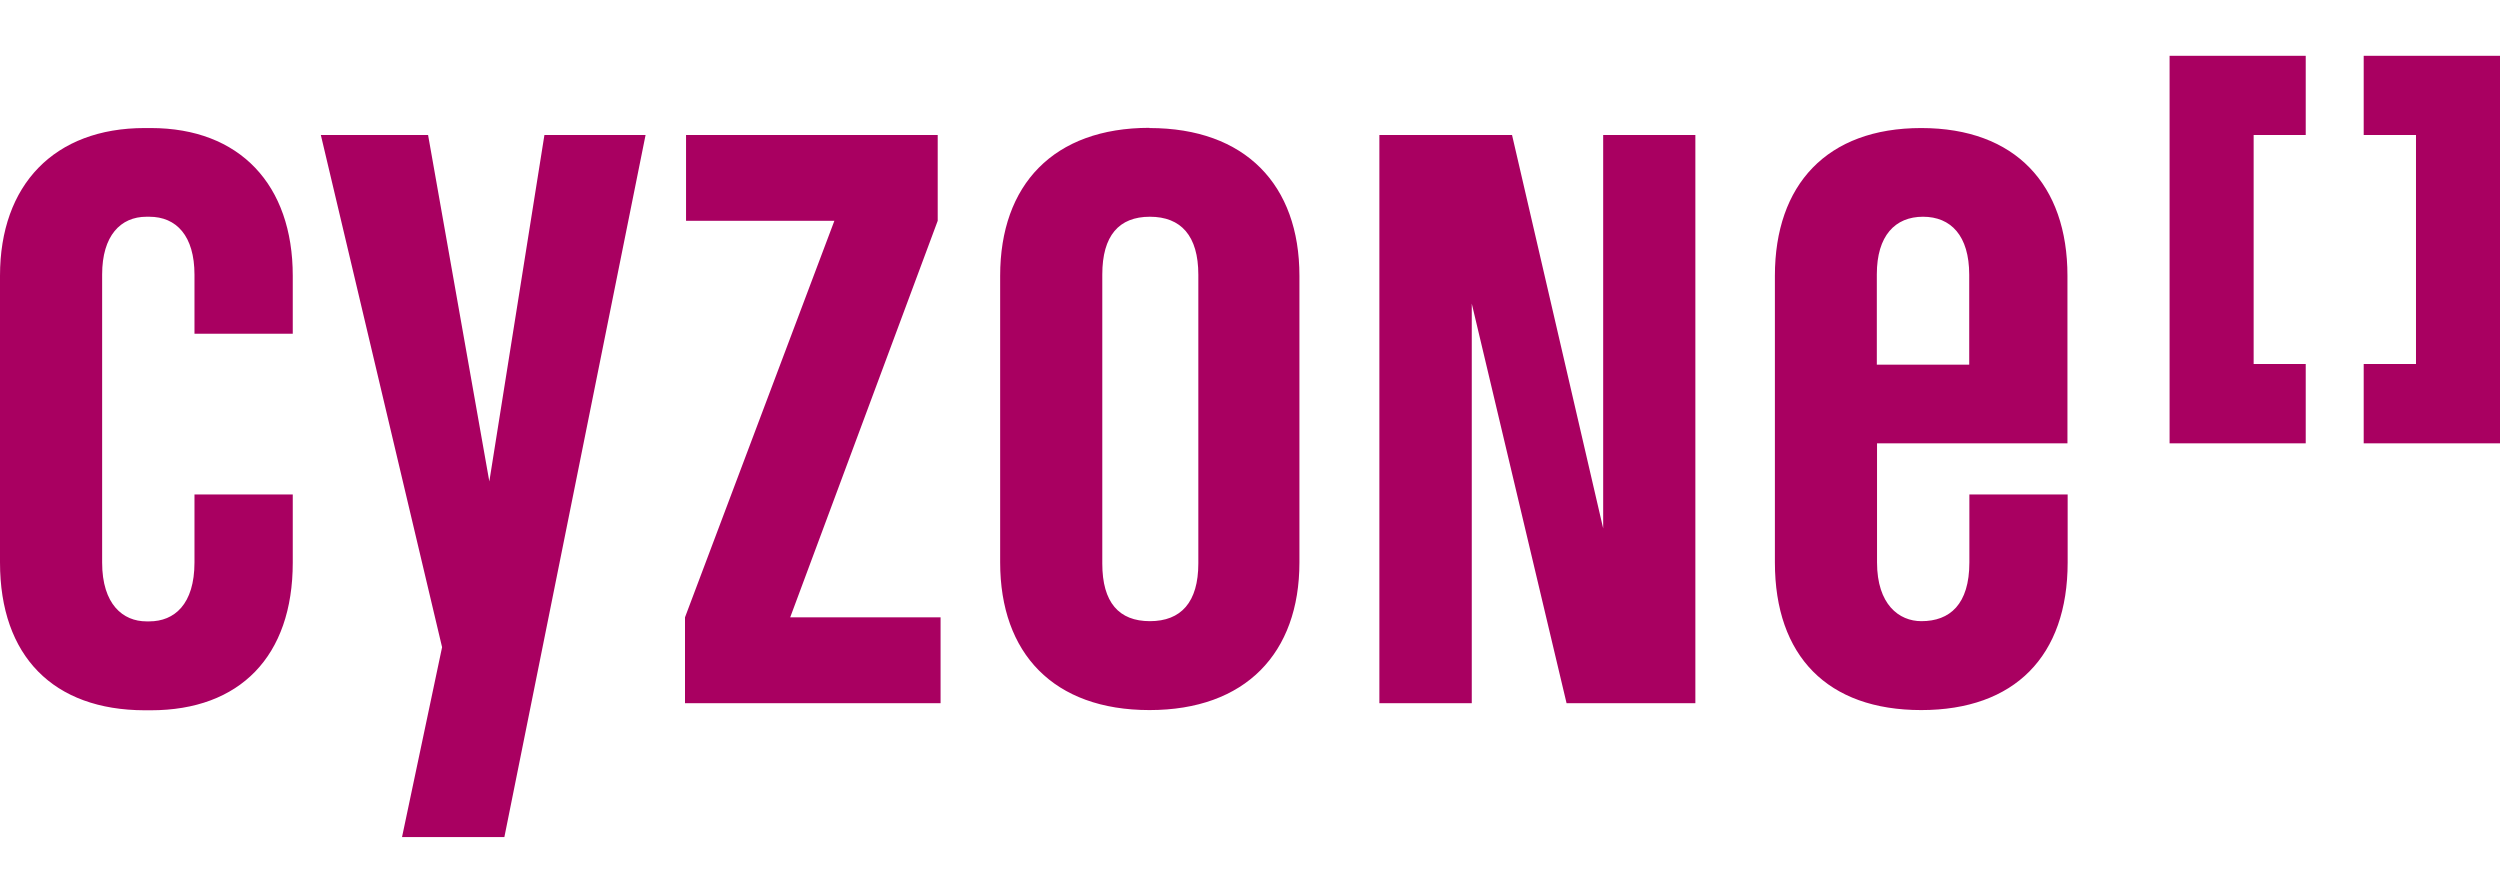 <?xml version="1.0" encoding="UTF-8"?>
<svg xmlns="http://www.w3.org/2000/svg" xmlns:xlink="http://www.w3.org/1999/xlink" width="42px" height="15px" viewBox="0 0 48 15" version="1.1">
<g id="surface1">
<path style=" stroke:none;fill-rule:evenodd;fill:rgb(66.275%,0%,38.039%);fill-opacity:1;" d="M 41.656 7.441 L 41.656 0 L 44.27 0 L 44.27 1.52 L 43.27 1.52 L 43.27 5.918 L 44.27 5.918 L 44.27 7.441 Z M 45.383 1.52 L 45.383 0 L 48 0 L 48 7.441 L 45.383 7.441 L 45.383 5.918 L 46.387 5.918 L 46.387 1.52 Z M 5.621 8.422 L 5.621 9.73 C 5.621 11.531 4.605 12.566 2.895 12.566 L 2.777 12.566 C 1.027 12.562 0 11.531 0 9.727 L 0 4.223 C 0 2.477 1.043 1.387 2.777 1.387 L 2.895 1.387 C 4.605 1.387 5.621 2.477 5.621 4.223 L 5.621 5.336 L 3.734 5.336 L 3.734 4.203 C 3.734 3.457 3.387 3.09 2.867 3.09 L 2.812 3.09 C 2.316 3.09 1.961 3.453 1.961 4.199 L 1.961 9.73 C 1.961 10.535 2.363 10.859 2.812 10.859 L 2.867 10.859 C 3.348 10.859 3.734 10.531 3.734 9.727 L 3.734 8.422 Z M 12.395 1.52 L 10.453 1.52 L 9.395 8.172 L 8.219 1.52 L 6.16 1.52 L 8.488 11.355 L 7.719 15 L 9.684 15 Z M 16.02 3.168 L 13.172 3.168 L 13.172 1.52 L 18.004 1.52 L 18.004 3.168 L 15.172 10.781 L 18.059 10.781 L 18.059 12.43 L 13.152 12.43 L 13.152 10.781 Z M 28.258 4.758 L 30.078 12.43 L 32.551 12.43 L 32.551 1.52 L 30.781 1.52 L 30.781 9.074 L 29.031 1.52 L 26.484 1.52 L 26.484 12.43 L 28.258 12.43 Z M 22.07 1.383 C 20.227 1.383 19.203 2.477 19.203 4.223 L 19.203 9.727 C 19.203 11.473 20.227 12.562 22.07 12.562 C 23.91 12.562 24.949 11.473 24.949 9.727 L 24.949 4.223 C 24.949 2.477 23.91 1.387 22.07 1.387 Z M 23.008 9.746 C 23.008 10.492 22.676 10.855 22.078 10.855 C 21.484 10.855 21.164 10.496 21.164 9.75 L 21.164 4.199 C 21.164 3.453 21.484 3.09 22.078 3.09 C 22.676 3.09 23.008 3.457 23.008 4.203 Z M 39.695 4.223 L 39.695 7.441 L 36.039 7.441 L 36.039 9.727 C 36.039 10.535 36.461 10.855 36.891 10.855 C 37.438 10.855 37.812 10.531 37.812 9.727 L 37.812 8.422 L 39.699 8.422 L 39.699 9.727 C 39.699 11.527 38.68 12.562 36.887 12.562 C 35.09 12.562 34.078 11.527 34.078 9.727 L 34.078 4.223 C 34.078 2.477 35.074 1.387 36.887 1.387 C 38.699 1.387 39.695 2.477 39.695 4.223 Z M 36.922 3.09 C 36.387 3.09 36.035 3.453 36.035 4.195 L 36.035 5.93 L 37.809 5.93 L 37.809 4.203 C 37.809 3.453 37.457 3.09 36.922 3.09 Z M 36.922 3.09 "/>
</g>
</svg>
